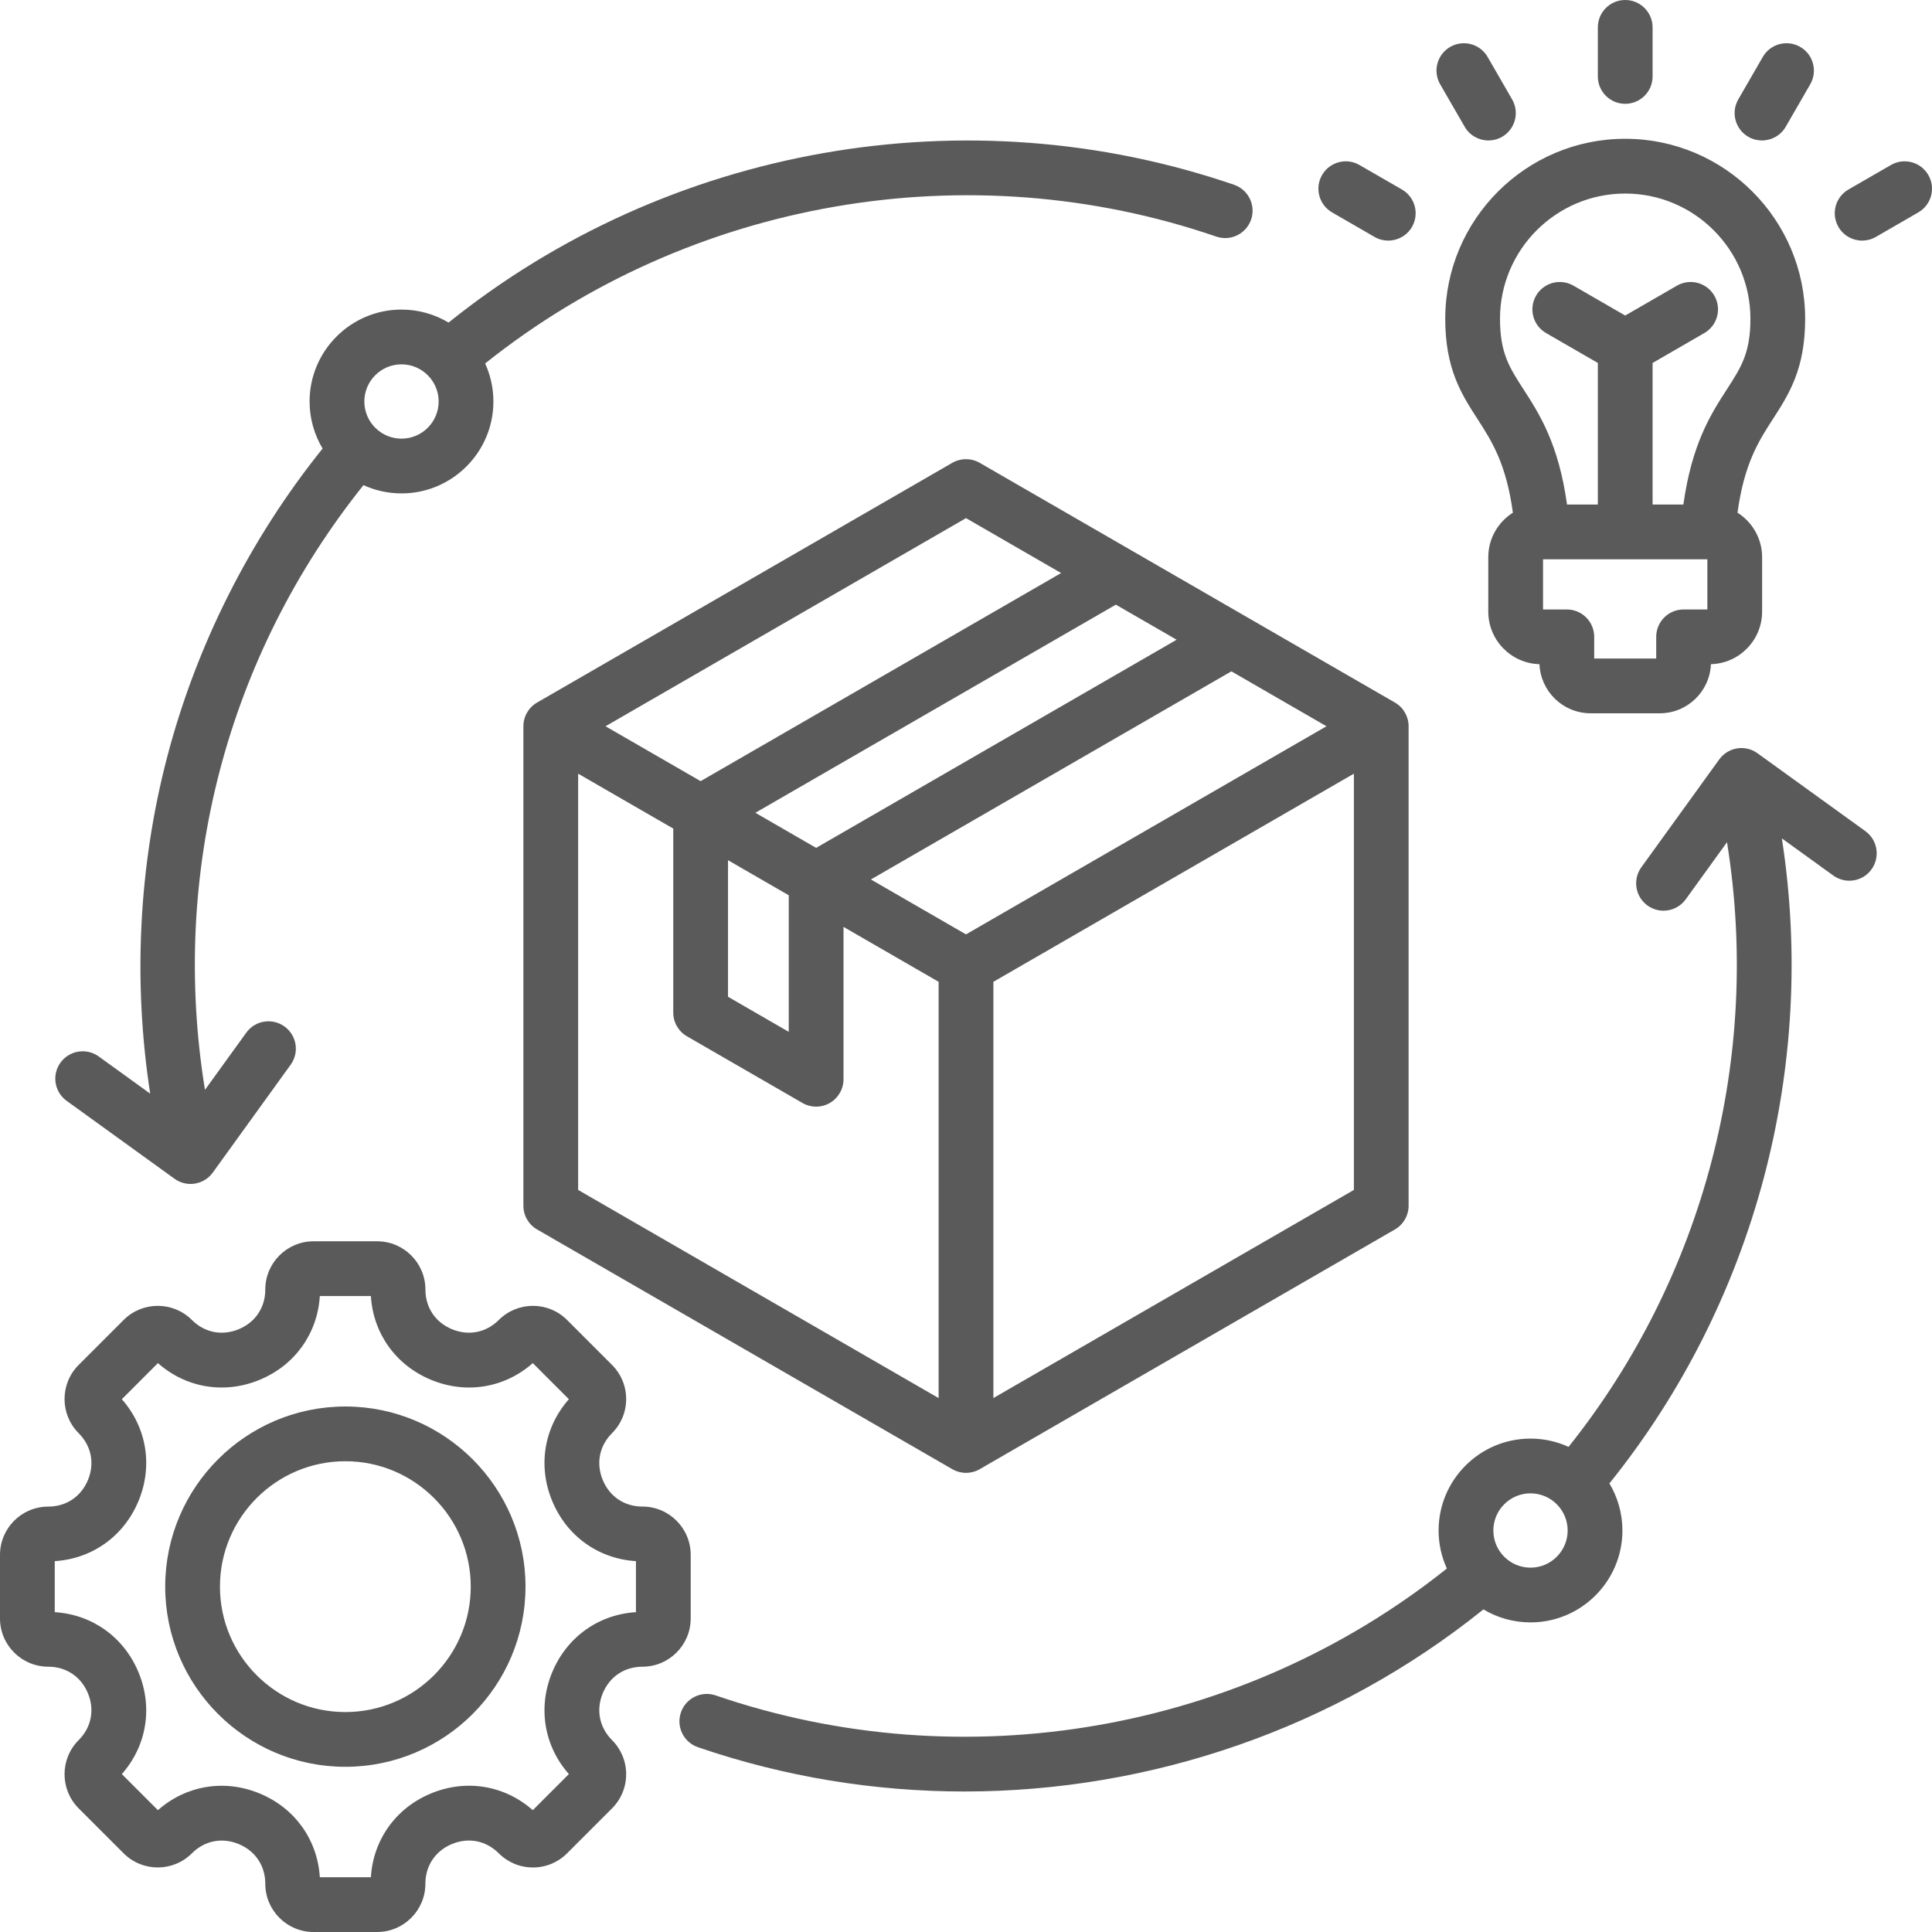 <svg width="132" height="132" viewBox="0 0 132 132" fill="none" xmlns="http://www.w3.org/2000/svg">
<g clip-path="url(#clip0_145_57)">
<path d="M48.899 115.836C65.884 121.663 84.87 118.33 98.854 107.166C98.493 106.374 98.289 105.495 98.289 104.569C98.289 101.105 101.106 98.289 104.569 98.289C105.495 98.289 106.375 98.493 107.169 98.854C116.44 87.244 120.353 72.165 117.994 57.542L115.173 61.445C114.808 61.952 114.236 62.221 113.656 62.221C113.276 62.221 112.893 62.105 112.562 61.867C111.724 61.262 111.537 60.092 112.141 59.255L117.464 51.885C117.755 51.483 118.192 51.211 118.683 51.133C119.172 51.053 119.674 51.173 120.075 51.463L127.447 56.786C128.284 57.39 128.472 58.56 127.867 59.398C127.262 60.236 126.093 60.424 125.257 59.819L121.742 57.282C124.166 72.905 119.911 88.984 109.959 101.352C110.522 102.293 110.848 103.394 110.848 104.569C110.848 108.031 108.032 110.847 104.569 110.847C103.393 110.847 102.293 110.522 101.352 109.959C91.225 118.104 78.626 122.4 65.89 122.4C59.767 122.4 53.612 121.408 47.685 119.374C46.707 119.039 46.188 117.976 46.523 116.998C46.858 116.021 47.922 115.5 48.899 115.836ZM107.107 104.569C107.107 103.169 105.968 102.03 104.569 102.03C103.168 102.03 102.03 103.169 102.03 104.569C102.03 105.967 103.168 107.107 104.569 107.107C105.968 107.107 107.107 105.967 107.107 104.569ZM83.101 16.164C66.114 10.336 47.13 13.669 33.146 24.833C33.507 25.625 33.711 26.505 33.711 27.431C33.711 30.893 30.894 33.711 27.432 33.711C26.505 33.711 25.625 33.507 24.833 33.146C15.503 44.809 11.605 59.691 14.004 74.462L16.827 70.555C17.43 69.717 18.601 69.528 19.438 70.133C20.276 70.738 20.464 71.906 19.859 72.744L14.537 80.115C14.246 80.517 13.808 80.787 13.319 80.866C13.219 80.882 13.119 80.891 13.019 80.891C12.629 80.891 12.246 80.768 11.925 80.537L4.554 75.213C3.716 74.608 3.527 73.44 4.133 72.602C4.738 71.764 5.907 71.576 6.745 72.181L10.262 74.721C9.083 67.104 9.469 59.216 11.408 51.773C13.407 44.099 17.072 36.827 22.041 30.647C21.478 29.704 21.152 28.605 21.152 27.431C21.152 23.969 23.97 21.151 27.432 21.151C28.607 21.151 29.707 21.477 30.648 22.04C45.642 9.979 66.056 6.361 84.315 12.624C85.293 12.96 85.814 14.024 85.479 15.001C85.142 15.979 84.078 16.5 83.101 16.164ZM24.893 27.431C24.893 28.831 26.032 29.97 27.432 29.97C28.832 29.97 29.97 28.831 29.97 27.431C29.97 26.031 28.832 24.893 27.432 24.893C26.032 24.893 24.893 26.031 24.893 27.431ZM112.91 5.222V1.871C112.91 0.838 112.072 0 111.039 0C110.005 0 109.169 0.838 109.169 1.871V5.222C109.169 6.255 110.005 7.093 111.039 7.093C112.072 7.093 112.91 6.255 112.91 5.222ZM123.681 5.759C124.197 4.865 123.891 3.72 122.996 3.205C122.101 2.688 120.957 2.994 120.44 3.888L118.765 6.791C118.249 7.686 118.556 8.83 119.451 9.347C119.744 9.516 120.067 9.597 120.384 9.597C121.03 9.597 121.659 9.261 122.005 8.662L123.681 5.759ZM128.162 16.189L131.064 14.512C131.959 13.997 132.266 12.852 131.749 11.957C131.233 11.062 130.088 10.756 129.195 11.273L126.292 12.948C125.397 13.465 125.09 14.608 125.607 15.504C125.953 16.103 126.583 16.439 127.229 16.439C127.546 16.439 127.867 16.358 128.162 16.189ZM103.312 6.791L101.637 3.888C101.12 2.994 99.976 2.688 99.081 3.205C98.187 3.72 97.881 4.865 98.396 5.759L100.072 8.662C100.418 9.261 101.048 9.597 101.693 9.597C102.012 9.597 102.333 9.516 102.628 9.347C103.523 8.83 103.829 7.685 103.312 6.791ZM96.471 15.504C96.987 14.608 96.68 13.465 95.785 12.948L92.882 11.273C91.989 10.756 90.845 11.063 90.328 11.957C89.811 12.852 90.119 13.997 91.013 14.512L93.915 16.189C94.21 16.358 94.531 16.439 94.848 16.439C95.495 16.439 96.124 16.103 96.471 15.504ZM98.743 21.778C98.743 14.998 104.259 9.482 111.039 9.482C117.818 9.482 123.334 14.998 123.334 21.778C123.334 25.218 122.216 26.949 121.134 28.624C120.166 30.122 119.169 31.665 118.712 35.029C119.719 35.667 120.393 36.789 120.393 38.067V41.786C120.393 43.736 118.833 45.328 116.895 45.379C116.82 47.242 115.282 48.734 113.402 48.734L108.675 48.734C106.795 48.734 105.257 47.242 105.182 45.379C103.244 45.328 101.684 43.736 101.684 41.786V38.067C101.684 36.789 102.356 35.667 103.365 35.029C102.908 31.665 101.911 30.12 100.944 28.623C99.862 26.949 98.743 25.218 98.743 21.778ZM105.425 41.64H107.05C108.083 41.64 108.921 42.478 108.921 43.51V44.993L113.157 44.993V43.51C113.157 42.478 113.995 41.64 115.027 41.64H116.652V38.213L105.425 38.213V41.64ZM104.086 26.593C105.17 28.27 106.488 30.312 107.064 34.473H109.169V24.798L105.633 22.756C104.738 22.24 104.432 21.096 104.948 20.202C105.465 19.306 106.609 19.001 107.504 19.517L111.039 21.558L114.574 19.517C115.468 19.001 116.612 19.306 117.129 20.202C117.645 21.096 117.339 22.24 116.444 22.756L112.91 24.798V34.473H115.013C115.591 30.312 116.907 28.27 117.991 26.593C118.956 25.1 119.594 24.115 119.594 21.778C119.594 17.061 115.756 13.224 111.039 13.224C106.322 13.224 102.485 17.061 102.485 21.778C102.485 24.115 103.121 25.101 104.086 26.593ZM3.297 102.935C4.524 102.935 5.537 102.256 6.009 101.12C6.479 99.984 6.242 98.787 5.375 97.92C4.088 96.633 4.088 94.542 5.375 93.256L8.447 90.184C9.733 88.898 11.824 88.898 13.11 90.184C13.977 91.05 15.174 91.287 16.31 90.816C17.447 90.346 18.125 89.332 18.125 88.106C18.125 86.287 19.604 84.809 21.422 84.809H25.767C27.585 84.809 29.066 86.287 29.066 88.106C29.066 89.332 29.744 90.346 30.88 90.816C32.017 91.287 33.214 91.05 34.081 90.184C35.367 88.897 37.458 88.898 38.744 90.184L41.816 93.256C42.438 93.879 42.781 94.707 42.781 95.587C42.781 96.468 42.438 97.296 41.816 97.918C40.948 98.787 40.712 99.982 41.182 101.119C41.654 102.256 42.667 102.933 43.894 102.933C45.712 102.933 47.191 104.413 47.191 106.232V110.576C47.191 112.395 45.712 113.874 43.894 113.874C42.667 113.874 41.654 114.552 41.182 115.689C40.712 116.825 40.95 118.021 41.816 118.889C42.438 119.512 42.781 120.34 42.781 121.22C42.781 122.102 42.438 122.93 41.816 123.553L38.744 126.625C38.121 127.248 37.292 127.591 36.412 127.591C35.531 127.591 34.702 127.248 34.079 126.625C33.211 125.756 32.014 125.518 30.879 125.989C29.743 126.459 29.064 127.473 29.064 128.703C29.064 130.52 27.585 132 25.767 132H21.422C19.604 132 18.125 130.52 18.125 128.703C18.125 127.475 17.447 126.463 16.31 125.992C15.174 125.52 13.977 125.757 13.11 126.625C11.824 127.911 9.732 127.911 8.447 126.625L5.375 123.553C4.088 122.268 4.088 120.175 5.375 118.889C6.242 118.021 6.479 116.825 6.007 115.689C5.537 114.552 4.524 113.874 3.297 113.874C1.479 113.874 0 112.395 0 110.577V106.232C0 104.413 1.479 102.935 3.297 102.935ZM3.741 110.147C6.3 110.307 8.468 111.852 9.464 114.257C10.461 116.664 10.02 119.289 8.324 121.211L10.789 123.676C12.712 121.98 15.337 121.539 17.742 122.536C20.149 123.532 21.693 125.701 21.852 128.259H25.339C25.498 125.698 27.042 123.528 29.448 122.532C31.853 121.536 34.478 121.978 36.402 123.676L38.868 121.211C37.171 119.289 36.73 116.664 37.727 114.257C38.723 111.852 40.892 110.307 43.45 110.147V106.662C40.892 106.502 38.723 104.957 37.727 102.55C36.73 100.145 37.171 97.52 38.868 95.598L36.402 93.132C34.479 94.829 31.855 95.27 29.449 94.273C27.042 93.277 25.498 91.108 25.339 88.55H21.852C21.693 91.108 20.149 93.277 17.742 94.273C15.337 95.27 12.712 94.829 10.789 93.132L8.324 95.598C10.02 97.52 10.461 100.145 9.464 102.55C8.468 104.957 6.3 106.502 3.741 106.662V110.147ZM23.595 96.096C30.382 96.096 35.904 101.618 35.904 108.405C35.904 115.191 30.382 120.713 23.595 120.713C16.809 120.713 11.287 115.191 11.287 108.405C11.287 101.618 16.809 96.096 23.595 96.096ZM23.595 116.973C28.32 116.973 32.163 113.129 32.163 108.405C32.163 103.68 28.32 99.836 23.595 99.836C18.871 99.836 15.028 103.68 15.028 108.405C15.028 113.129 18.871 116.973 23.595 116.973ZM65.065 31.621C65.643 31.288 66.357 31.288 66.936 31.621L95.306 48.001C95.885 48.334 96.24 48.952 96.24 49.62L96.24 82.38C96.24 83.048 95.885 83.666 95.306 83.999L66.936 100.379C66.646 100.546 66.323 100.63 66 100.63C65.677 100.63 65.355 100.546 65.065 100.379L36.694 83.999C36.115 83.666 35.76 83.048 35.76 82.38V49.62C35.76 48.952 36.115 48.334 36.694 48.001L65.065 31.621ZM66 35.4L41.371 49.62L47.869 53.371L72.498 39.152L66 35.4ZM66 63.84L90.63 49.62L84.132 45.868L59.502 60.088L66 63.84ZM55.761 57.929L80.391 43.708L76.239 41.312L51.609 55.532L55.761 57.929ZM53.89 61.168L49.74 58.771V68.101L53.89 70.498V61.168ZM92.501 52.86L67.871 67.08V95.52L92.501 81.3L92.501 52.86ZM64.129 95.52V67.08L57.631 63.328V73.737C57.631 74.406 57.274 75.023 56.697 75.358C56.407 75.524 56.083 75.609 55.761 75.609C55.438 75.609 55.116 75.524 54.826 75.358L46.933 70.802C46.354 70.467 45.999 69.849 45.999 69.181V56.612L39.501 52.86V81.3L64.129 95.52Z" fill="#5A5A5A"/>
</g>
<defs>
<clipPath id="clip0_145_57">
<rect width="132" height="132" fill="white"/>
</clipPath>
</defs>
</svg>
